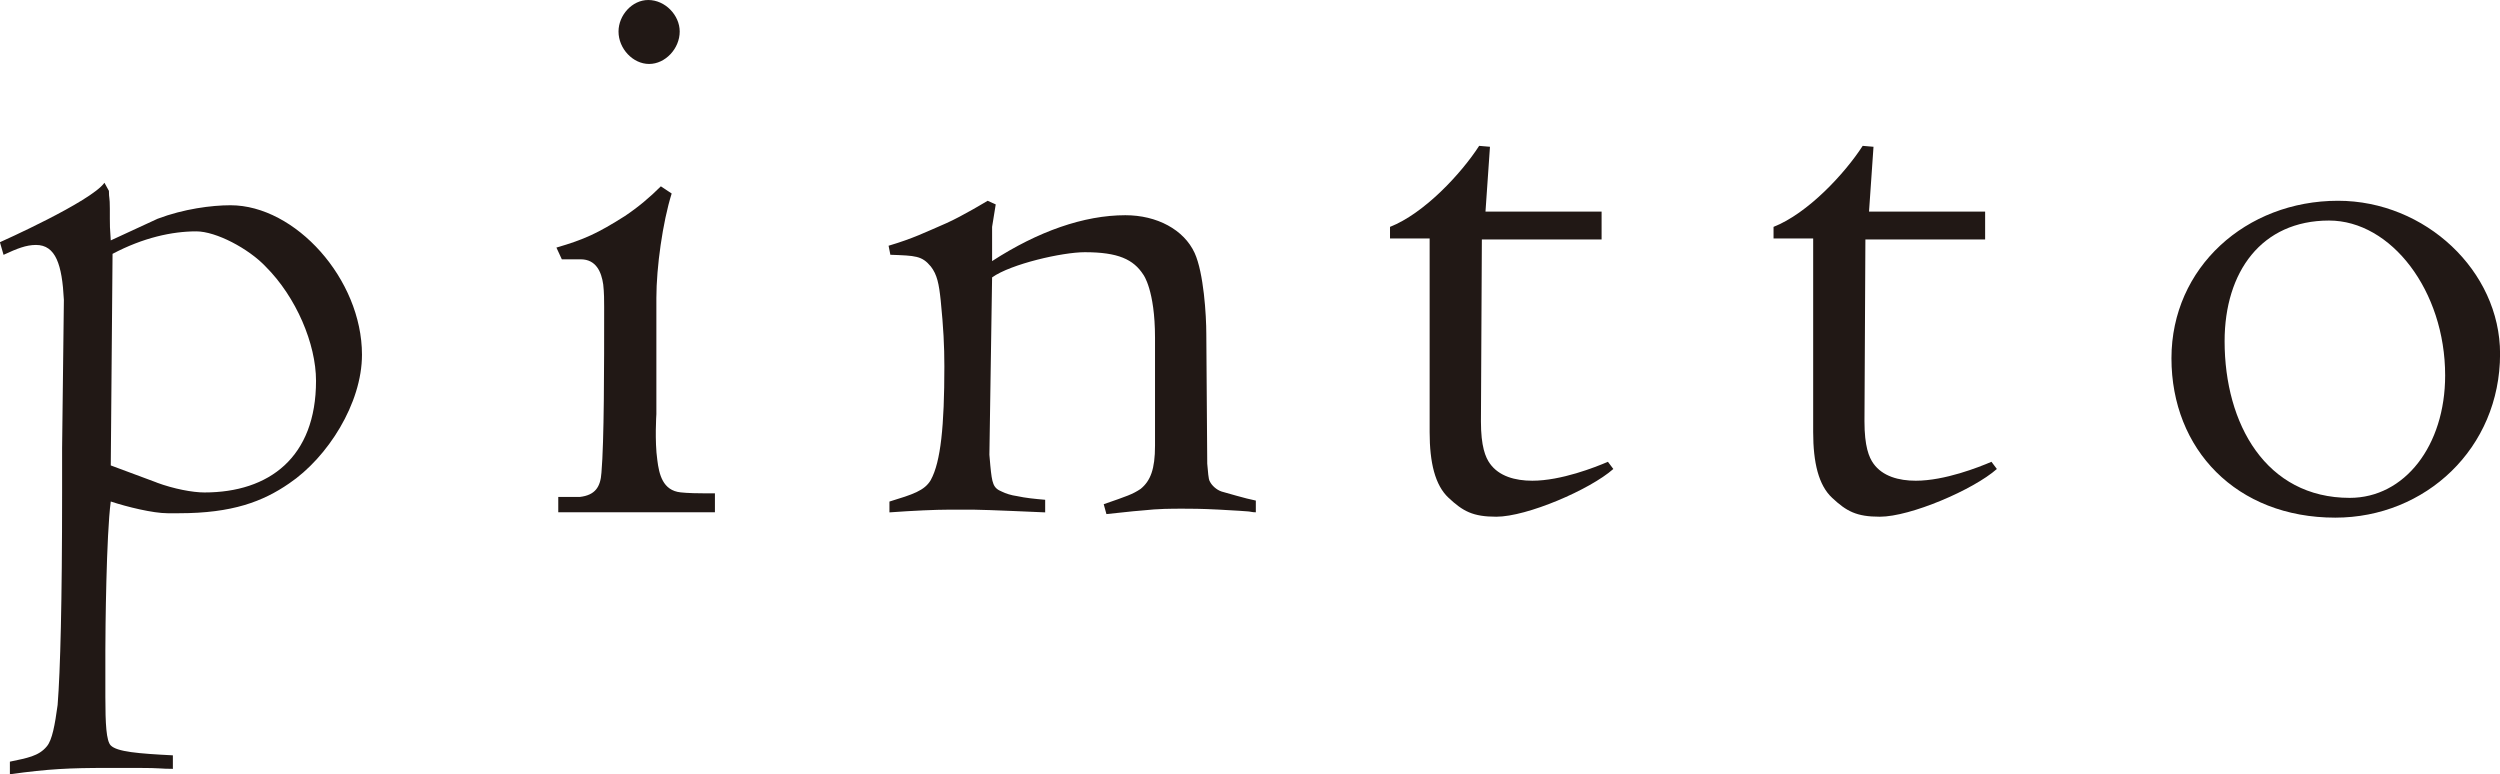 <?xml version="1.0" encoding="UTF-8"?><svg id="_レイヤー_1" xmlns="http://www.w3.org/2000/svg" viewBox="0 0 351.4 108.83"><defs><style>.cls-1{fill:#211815;stroke-width:0px;}</style></defs><path class="cls-1" d="M0,34.04s12.78-5.69,14.68-8.35l.63,1.14c0,1.14.13.76.13,2.53v1.39c0,.89,0,1.27.13,3.04l6.58-3.04c3.67-1.39,7.59-1.9,10.25-1.9,9.11,0,18.48,10.38,18.48,21.01,0,6.83-4.81,14.43-10.25,18.1-3.67,2.53-7.97,4.18-15.44,4.18h-1.65c-2.02,0-5.69-.89-7.97-1.65-.63,4.68-.76,18.22-.76,20.88v6.58c0,3.8.13,6.2.76,6.83.89.89,3.8,1.14,8.73,1.39v1.9c-1.77,0-1.65-.13-4.81-.13h-4.43c-5.19,0-8.23.13-13.67.89v-1.77c2.4-.51,4.05-.76,5.19-2.15.76-.89,1.14-3.04,1.52-5.82.38-4.81.63-14.43.63-29.86v-6.2l.25-20.88c-.25-4.94-1.14-7.72-3.92-7.72-1.39,0-2.66.51-4.56,1.39l-.51-1.77ZM22.02,67.83c2.4.89,5.06,1.39,6.71,1.39,9.11,0,15.69-4.94,15.69-15.69,0-5.19-2.78-11.77-7.09-16.07-2.4-2.53-6.96-4.94-9.74-4.94-3.42,0-7.47.89-11.77,3.16l-.25,29.74,6.45,2.4Z"/><path class="cls-1" d="M78.46,69.85h3.04c2.15-.25,2.91-1.39,3.04-3.42.38-4.43.38-14.81.38-23.28,0-.89,0-2.02-.13-3.16-.25-1.77-1.01-3.54-3.16-3.54h-2.66l-.76-1.65c3.92-1.14,5.82-2.02,9.62-4.43,1.9-1.27,3.54-2.66,5.06-4.18l1.52,1.01c-1.27,4.05-2.15,10.38-2.15,14.68v16.32s-.25,3.8.13,6.45c.25,2.02.76,4.3,3.29,4.56,0,0,1.01.13,3.16.13h1.65v2.66h-22.02v-2.15ZM91.11,0c2.4,0,4.43,2.15,4.43,4.43,0,2.4-2.02,4.56-4.3,4.56s-4.3-2.15-4.3-4.56c0-2.28,1.9-4.43,4.18-4.43Z"/><path class="cls-1" d="M130.84,67.45c1.39-2.53,1.9-7.59,1.9-15.94,0-2.91-.13-5.44-.51-9.24-.25-2.4-.51-3.67-1.39-4.81-1.26-1.52-2.15-1.52-5.69-1.65l-.25-1.27c3.42-1.01,5.19-1.9,8.1-3.16,2.28-1.01,5.82-3.16,5.82-3.16l1.14.51-.51,3.16v4.81c6.45-4.18,12.91-6.45,18.73-6.45,4.43,0,8.23,2.02,9.74,5.31,1.27,2.78,1.64,8.73,1.64,11.39l.13,18.22c.13,1.14.13,2.15.38,2.53.25.51.89,1.14,1.64,1.39.51.13,3.42,1.01,4.81,1.27v1.65c-.51,0-.89-.13-1.14-.13-.13,0-1.52-.13-4.05-.25-2.53-.13-4.05-.13-5.06-.13-1.64,0-3.42,0-5.69.25-.25,0-1.52.13-5.06.51l-.38-1.39c3.29-1.14,4.05-1.39,5.19-2.15,1.39-1.14,2.02-2.78,2.02-6.07v-15.18c0-6.71-1.64-8.86-1.64-8.86-1.39-2.15-3.54-3.16-8.23-3.16-3.16,0-10.38,1.65-13.03,3.54l-.38,24.93.13,1.52c.25,2.53.38,3.16,1.64,3.67.51.25,1.27.51,2.15.63,1.14.25,2.4.38,3.92.51v1.77s-8.48-.38-10-.38h-3.67c-1.64,0-4.81.13-8.22.38v-1.52c3.29-1.01,4.93-1.52,5.82-3.04Z"/><path class="cls-1" d="M195.38,31.89c4.81-1.9,10-7.47,12.53-11.39l1.52.13-.63,9.11h16.32v3.92h-16.83l-.13,25.56c0,3.54.63,5.06,1.27,5.95,1.27,1.77,3.54,2.4,5.95,2.4,4.05,0,8.86-1.9,10.63-2.66l.76,1.01c-3.29,2.91-12.15,6.71-16.45,6.71-3.29,0-4.68-.76-6.71-2.66-1.9-1.77-2.66-4.94-2.66-9.24v-27.21h-5.57v-1.65Z"/><path class="cls-1" d="M249.29,31.89c4.81-1.9,10-7.47,12.53-11.39l1.52.13-.63,9.11h16.32v3.92h-16.83l-.13,25.56c0,3.54.63,5.06,1.27,5.95,1.27,1.77,3.54,2.4,5.95,2.4,4.05,0,8.86-1.9,10.63-2.66l.76,1.01c-3.29,2.91-12.15,6.71-16.45,6.71-3.29,0-4.68-.76-6.71-2.66-1.9-1.77-2.66-4.94-2.66-9.24v-27.21h-5.57v-1.65Z"/><path class="cls-1" d="M328.63,28.22c12.27,0,22.78,9.87,22.78,21.51,0,13.29-10.5,23.03-23.16,23.03-13.92,0-23.03-9.62-23.03-22.4s10.5-22.14,23.41-22.14ZM343.69,52.77c0-11.89-7.59-21.77-16.32-21.77-9.49,0-14.68,7.21-14.68,16.96,0,11.64,5.82,22.02,17.59,22.02,7.72,0,13.41-7.34,13.41-17.21Z"/></svg>